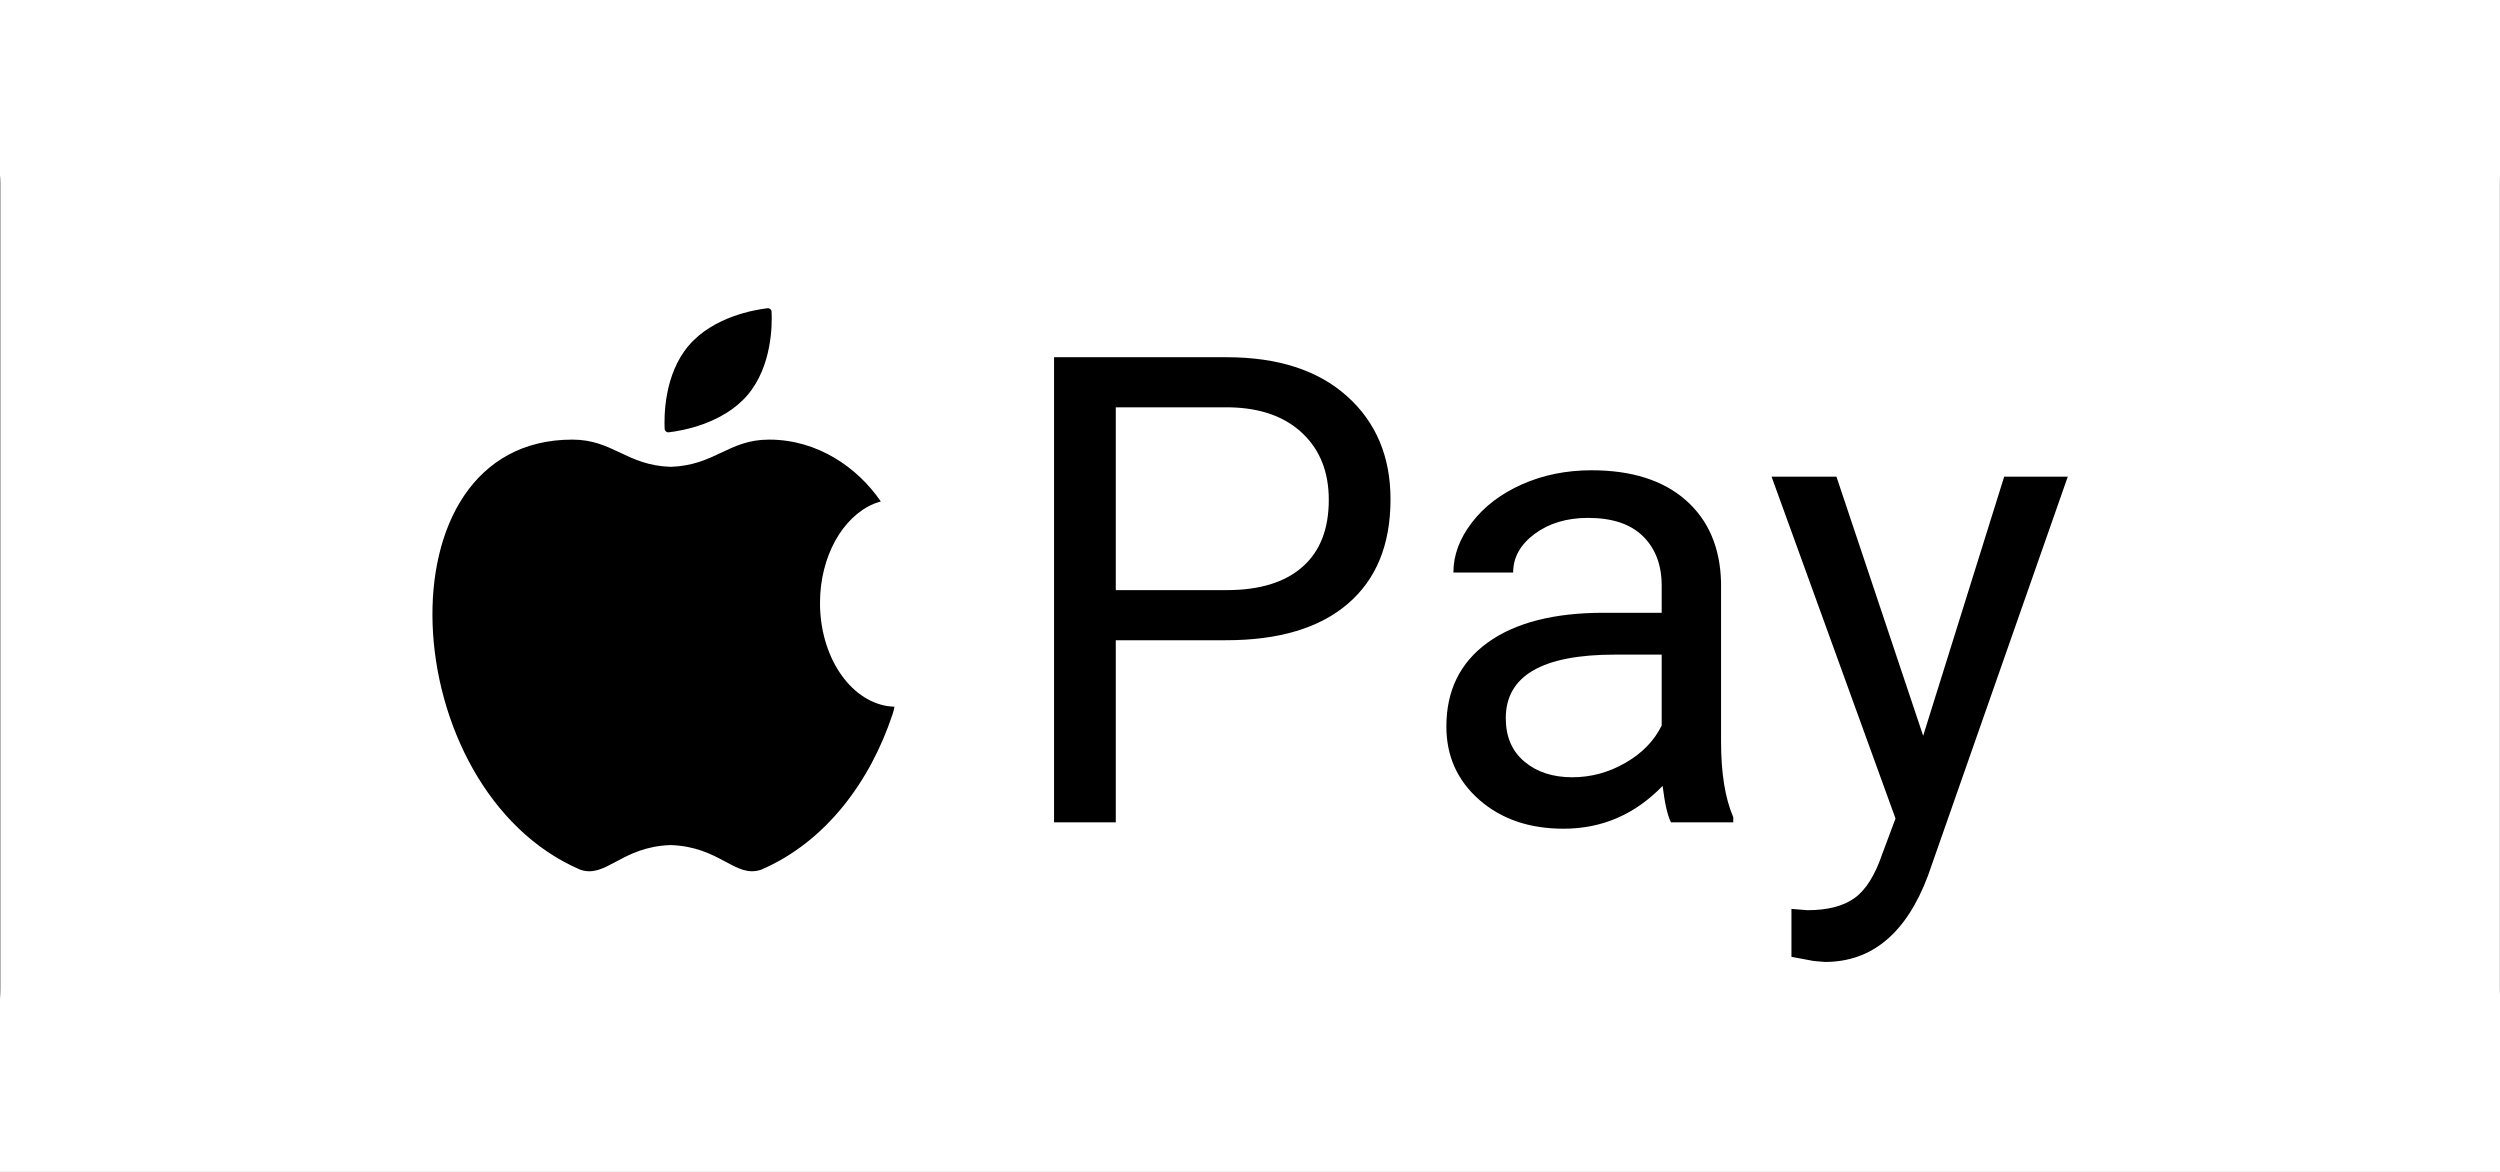 <?xml version="1.0" encoding="UTF-8"?> <svg xmlns="http://www.w3.org/2000/svg" width="64" height="30" viewBox="0 0 64 30" fill="none"><rect x="0" y="0" width="64" height="30" fill="#808080" stroke="none"/><g clip-path="url(#clip0_218_5630)"><path d="M65.003 -1L-3.997 -2.5C-6.583 -2.5 0.015 2.123 0.015 4.694V25.316C0.015 27.887 -4.583 31.5 -1.997 31.5L66.003 32.5C68.59 32.5 63.995 27.887 63.995 25.316V4.694C63.995 2.123 67.59 -1 65.003 -1Z" fill="white"></path><path d="M22.725 18.077C21.749 17.925 20.992 16.801 20.992 15.437C20.992 14.242 21.572 13.231 22.372 12.896C22.445 12.868 22.502 12.852 22.549 12.838C21.96 11.977 20.941 11.254 19.688 11.254C18.646 11.254 18.309 11.912 17.169 11.951C16.031 11.912 15.693 11.254 14.651 11.254C9.596 11.254 10.102 20.229 14.857 22.265C15.521 22.49 15.903 21.675 17.169 21.634C18.437 21.675 18.818 22.49 19.483 22.265C21.139 21.555 22.281 20.003 22.851 18.28C22.875 18.206 22.894 18.14 22.898 18.092C22.898 18.092 22.853 18.092 22.725 18.077Z" fill="black"></path><path d="M17.12 11.067C17.443 11.03 18.504 10.854 19.137 10.113C19.767 9.372 19.769 8.303 19.752 7.979C19.75 7.925 19.703 7.885 19.649 7.891C19.324 7.929 18.263 8.105 17.632 8.846C17 9.586 17 10.656 17.015 10.98C17.019 11.034 17.066 11.074 17.12 11.067Z" fill="black"></path><path d="M28.564 15.107H31.402C32.247 15.107 32.893 14.909 33.343 14.512C33.793 14.117 34.017 13.544 34.017 12.796C34.017 12.086 33.793 11.518 33.343 11.092C32.893 10.666 32.276 10.445 31.492 10.428H28.564V15.107ZM28.564 16.39V21.052H26.984V9.145H31.402C32.712 9.145 33.74 9.477 34.483 10.142C35.226 10.807 35.597 11.688 35.597 12.784C35.597 13.94 35.234 14.83 34.507 15.454C33.781 16.078 32.74 16.39 31.386 16.39H28.564Z" fill="black"></path><path d="M40.252 19.898C40.728 19.898 41.18 19.776 41.608 19.53C42.036 19.285 42.347 18.966 42.539 18.573V16.758H41.346C39.48 16.758 38.548 17.301 38.548 18.385C38.548 18.86 38.707 19.231 39.026 19.498C39.343 19.765 39.753 19.898 40.252 19.898ZM42.777 21.052C42.688 20.877 42.618 20.566 42.563 20.119C41.855 20.85 41.011 21.215 40.029 21.215C39.151 21.215 38.432 20.969 37.869 20.475C37.308 19.982 37.027 19.356 37.027 18.598C37.027 17.677 37.379 16.961 38.083 16.451C38.788 15.941 39.779 15.687 41.057 15.687H42.539V14.991C42.539 14.463 42.379 14.041 42.06 13.728C41.743 13.415 41.275 13.258 40.655 13.258C40.112 13.258 39.656 13.394 39.288 13.667C38.921 13.939 38.737 14.269 38.737 14.656H37.207C37.207 14.215 37.364 13.788 37.681 13.376C37.996 12.965 38.424 12.639 38.963 12.399C39.505 12.159 40.098 12.039 40.744 12.039C41.77 12.039 42.573 12.294 43.155 12.804C43.736 13.314 44.037 14.016 44.059 14.91V18.983C44.059 19.795 44.164 20.441 44.372 20.921V21.052H42.777Z" fill="black"></path><path d="M49.233 18.836L51.307 12.203H52.935L49.356 22.418C48.803 23.89 47.922 24.626 46.716 24.626L46.428 24.601L45.861 24.495V23.268L46.271 23.301C46.787 23.301 47.189 23.197 47.477 22.99C47.764 22.783 48.003 22.404 48.189 21.853L48.525 20.954L45.352 12.203H47.013L49.233 18.836Z" fill="black"></path></g><defs><clipPath id="clip0_218_5630"><rect width="64" height="30" fill="white"></rect></clipPath></defs></svg> 